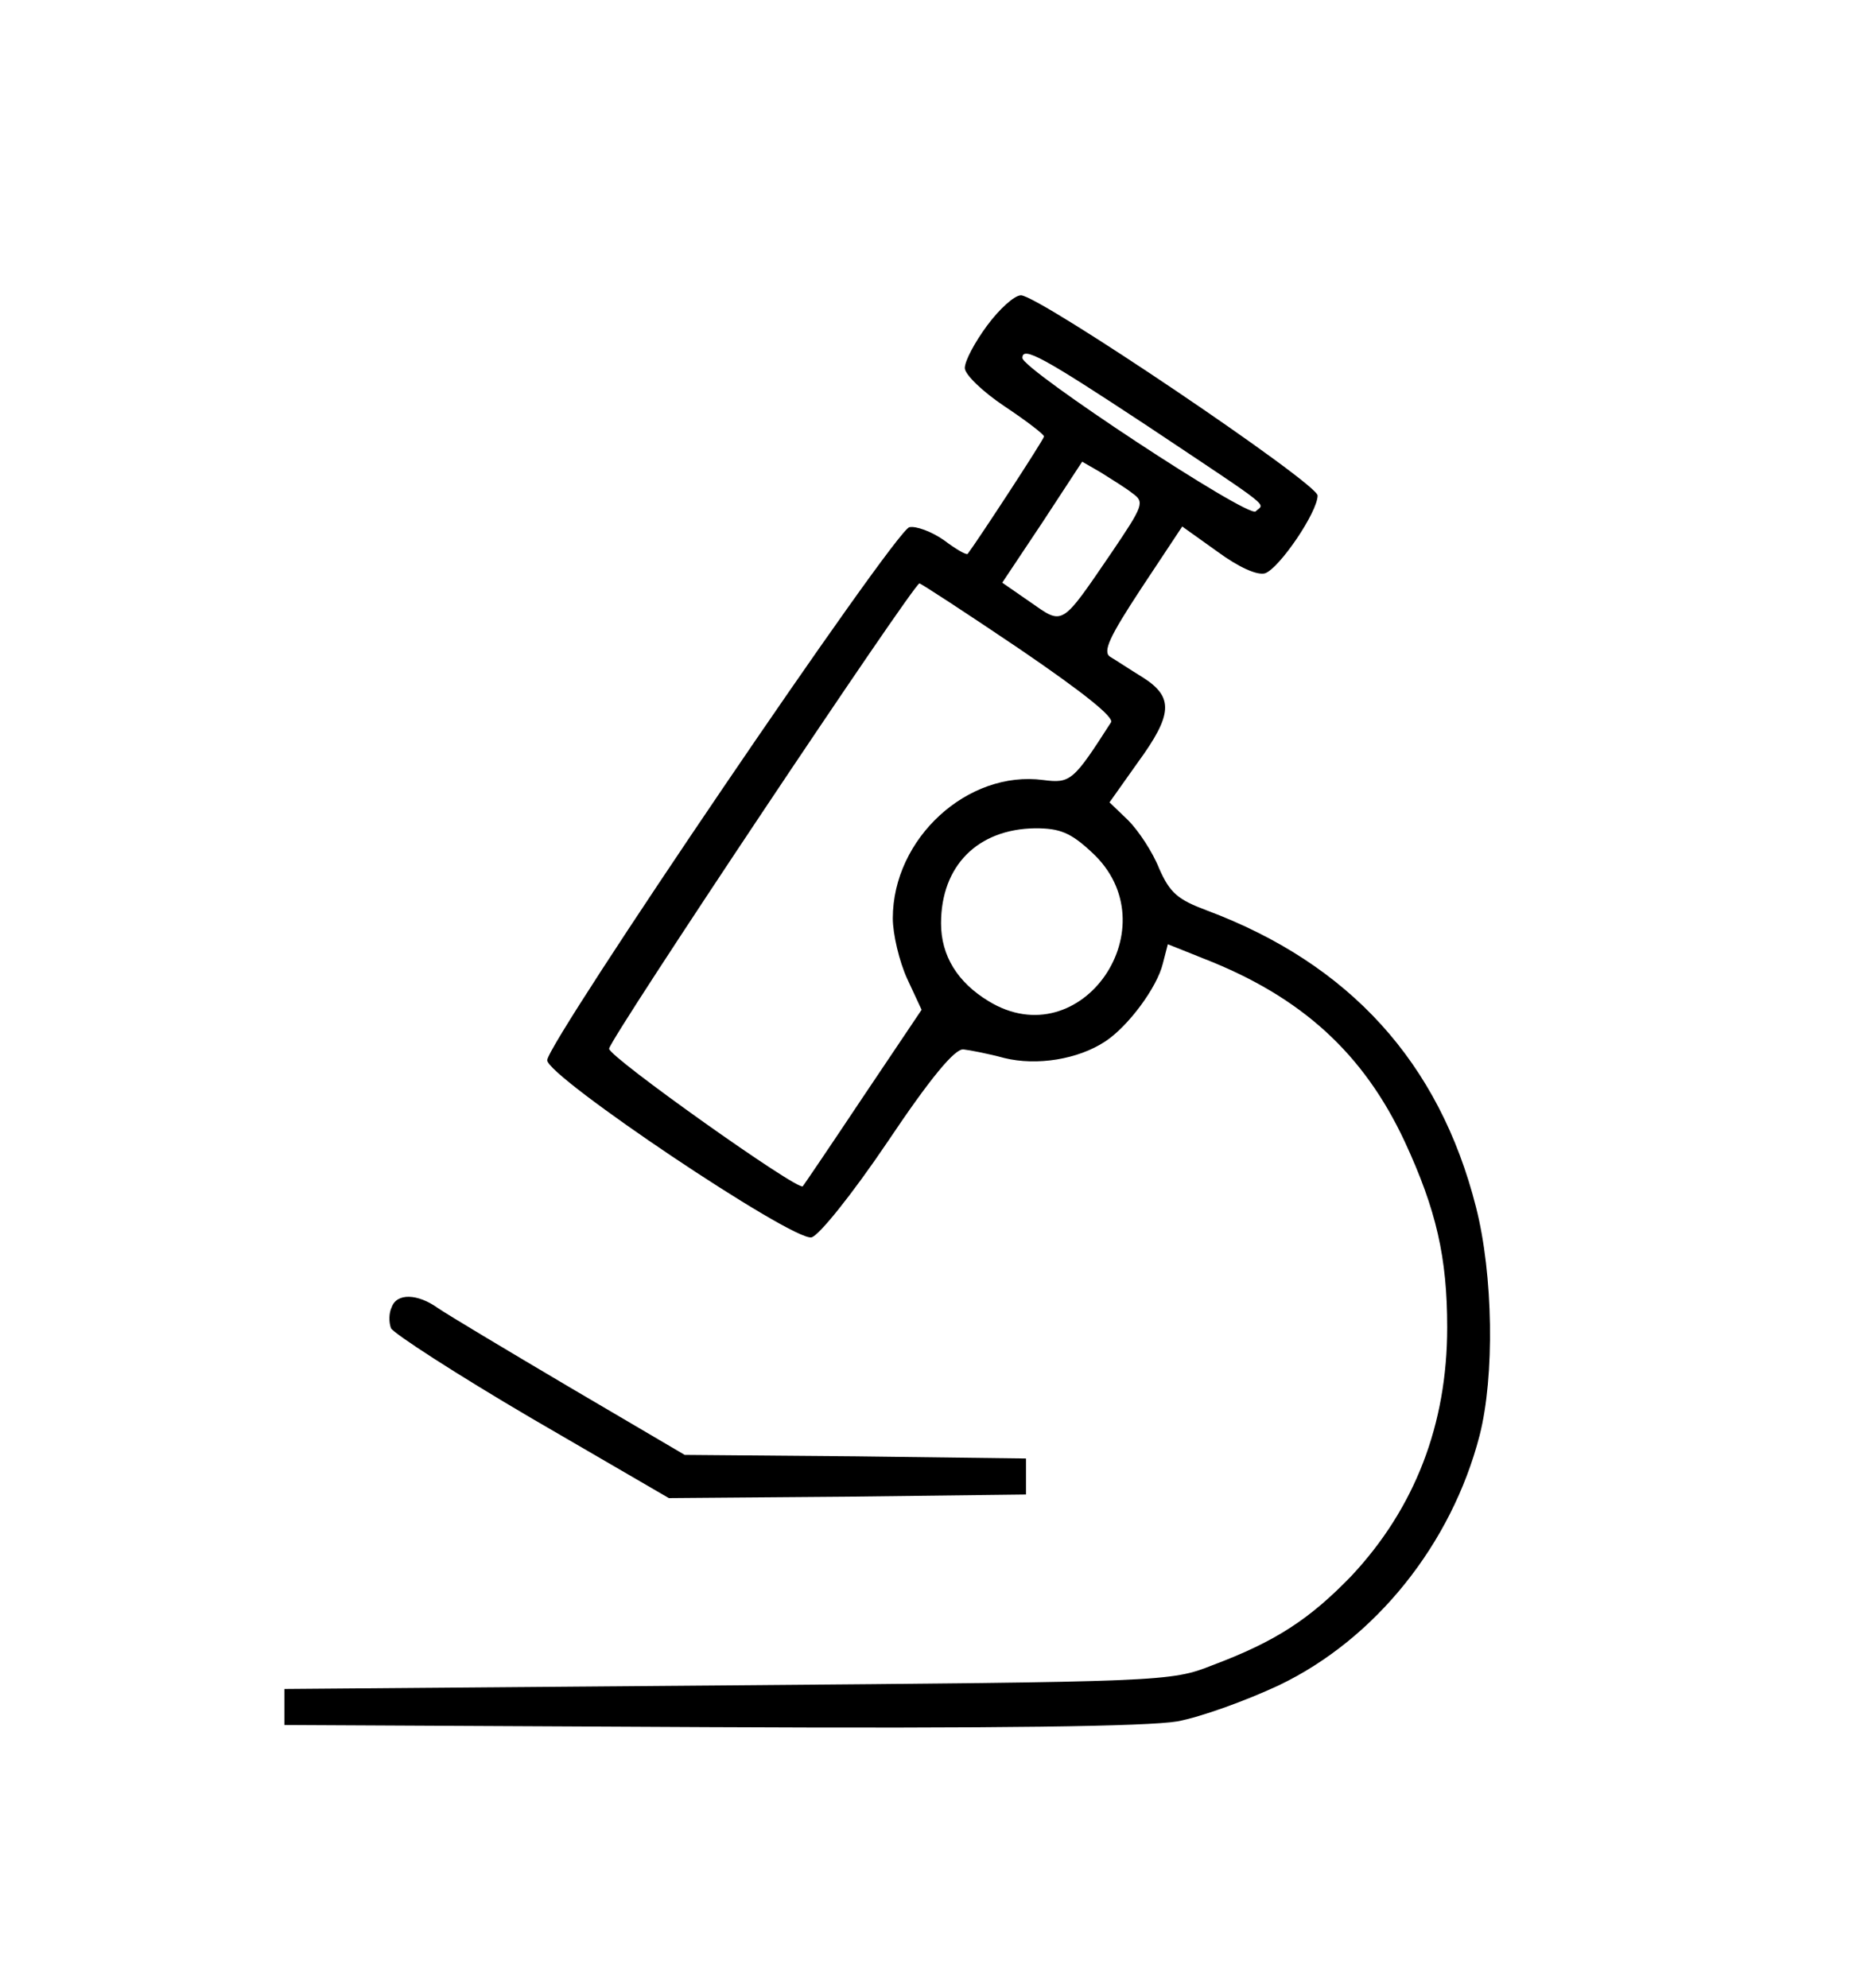 <svg preserveAspectRatio="xMidYMid meet" viewBox="0 0 260 276" height="276pt" width="260pt" xmlns="http://www.w3.org/2000/svg" version="1.0">

<g stroke="none" fill="#000000" transform="translate(0,276) scale(0.1,-0.1)">
<path d="M1371 2308 c-17 -23 -31 -49 -31 -59 0 -9 25 -33 55 -53 30 -20 55
-39 55 -42 0 -4 -93 -146 -106 -163 -2 -2 -17 7 -33 19 -17 12 -39 20 -48 18
-20 -4 -502 -714 -503 -740 0 -23 340 -251 367 -246 10 2 56 59 106 133 59 88
93 129 105 128 9 -1 35 -6 57 -12 45 -11 102 -2 140 23 32 21 72 75 80 108 l7
27 50 -20 c136 -53 222 -132 279 -254 44 -95 59 -161 59 -258 0 -135 -45 -251
-133 -345 -58 -60 -105 -91 -193 -124 -58 -23 -67 -23 -674 -28 l-615 -5 0
-25 0 -25 590 -3 c403 -2 609 1 650 8 33 6 96 29 141 50 134 64 240 196 279
347 21 82 19 223 -5 317 -51 201 -176 338 -374 412 -40 15 -51 24 -66 58 -9
23 -29 53 -43 67 l-26 25 39 55 c49 67 50 91 8 118 -18 11 -39 25 -46 29 -11
7 -1 28 43 95 l57 86 49 -35 c30 -22 55 -33 66 -30 20 7 73 85 73 108 0 17
-387 278 -412 278 -9 0 -30 -19 -47 -42z m222 -139 c180 -120 163 -107 151
-119 -10 -10 -324 197 -324 213 0 17 29 1 173 -94z m-20 -94 c17 -12 15 -17
-29 -82 -71 -104 -67 -101 -113 -69 l-39 27 56 84 55 84 26 -15 c14 -9 34 -21
44 -29z m-157 -216 c88 -60 132 -95 127 -102 -52 -81 -56 -85 -94 -80 -105 14
-209 -81 -209 -192 0 -22 9 -60 20 -84 l20 -43 -82 -122 c-44 -66 -82 -122
-83 -123 -5 -8 -270 180 -269 191 1 14 423 646 431 646 2 0 65 -41 139 -91z
m100 -282 c112 -102 -14 -286 -143 -207 -43 26 -66 63 -66 108 0 80 51 131
131 132 34 0 49 -6 78 -33z"></path>
<path d="M544 945 c-4 -8 -4 -21 -1 -29 3 -7 91 -64 195 -125 l191 -111 248 2
248 3 0 25 0 25 -237 3 -237 2 -160 94 c-88 52 -170 101 -183 110 -28 20 -57
21 -64 1z"></path>
</g>
</svg>
